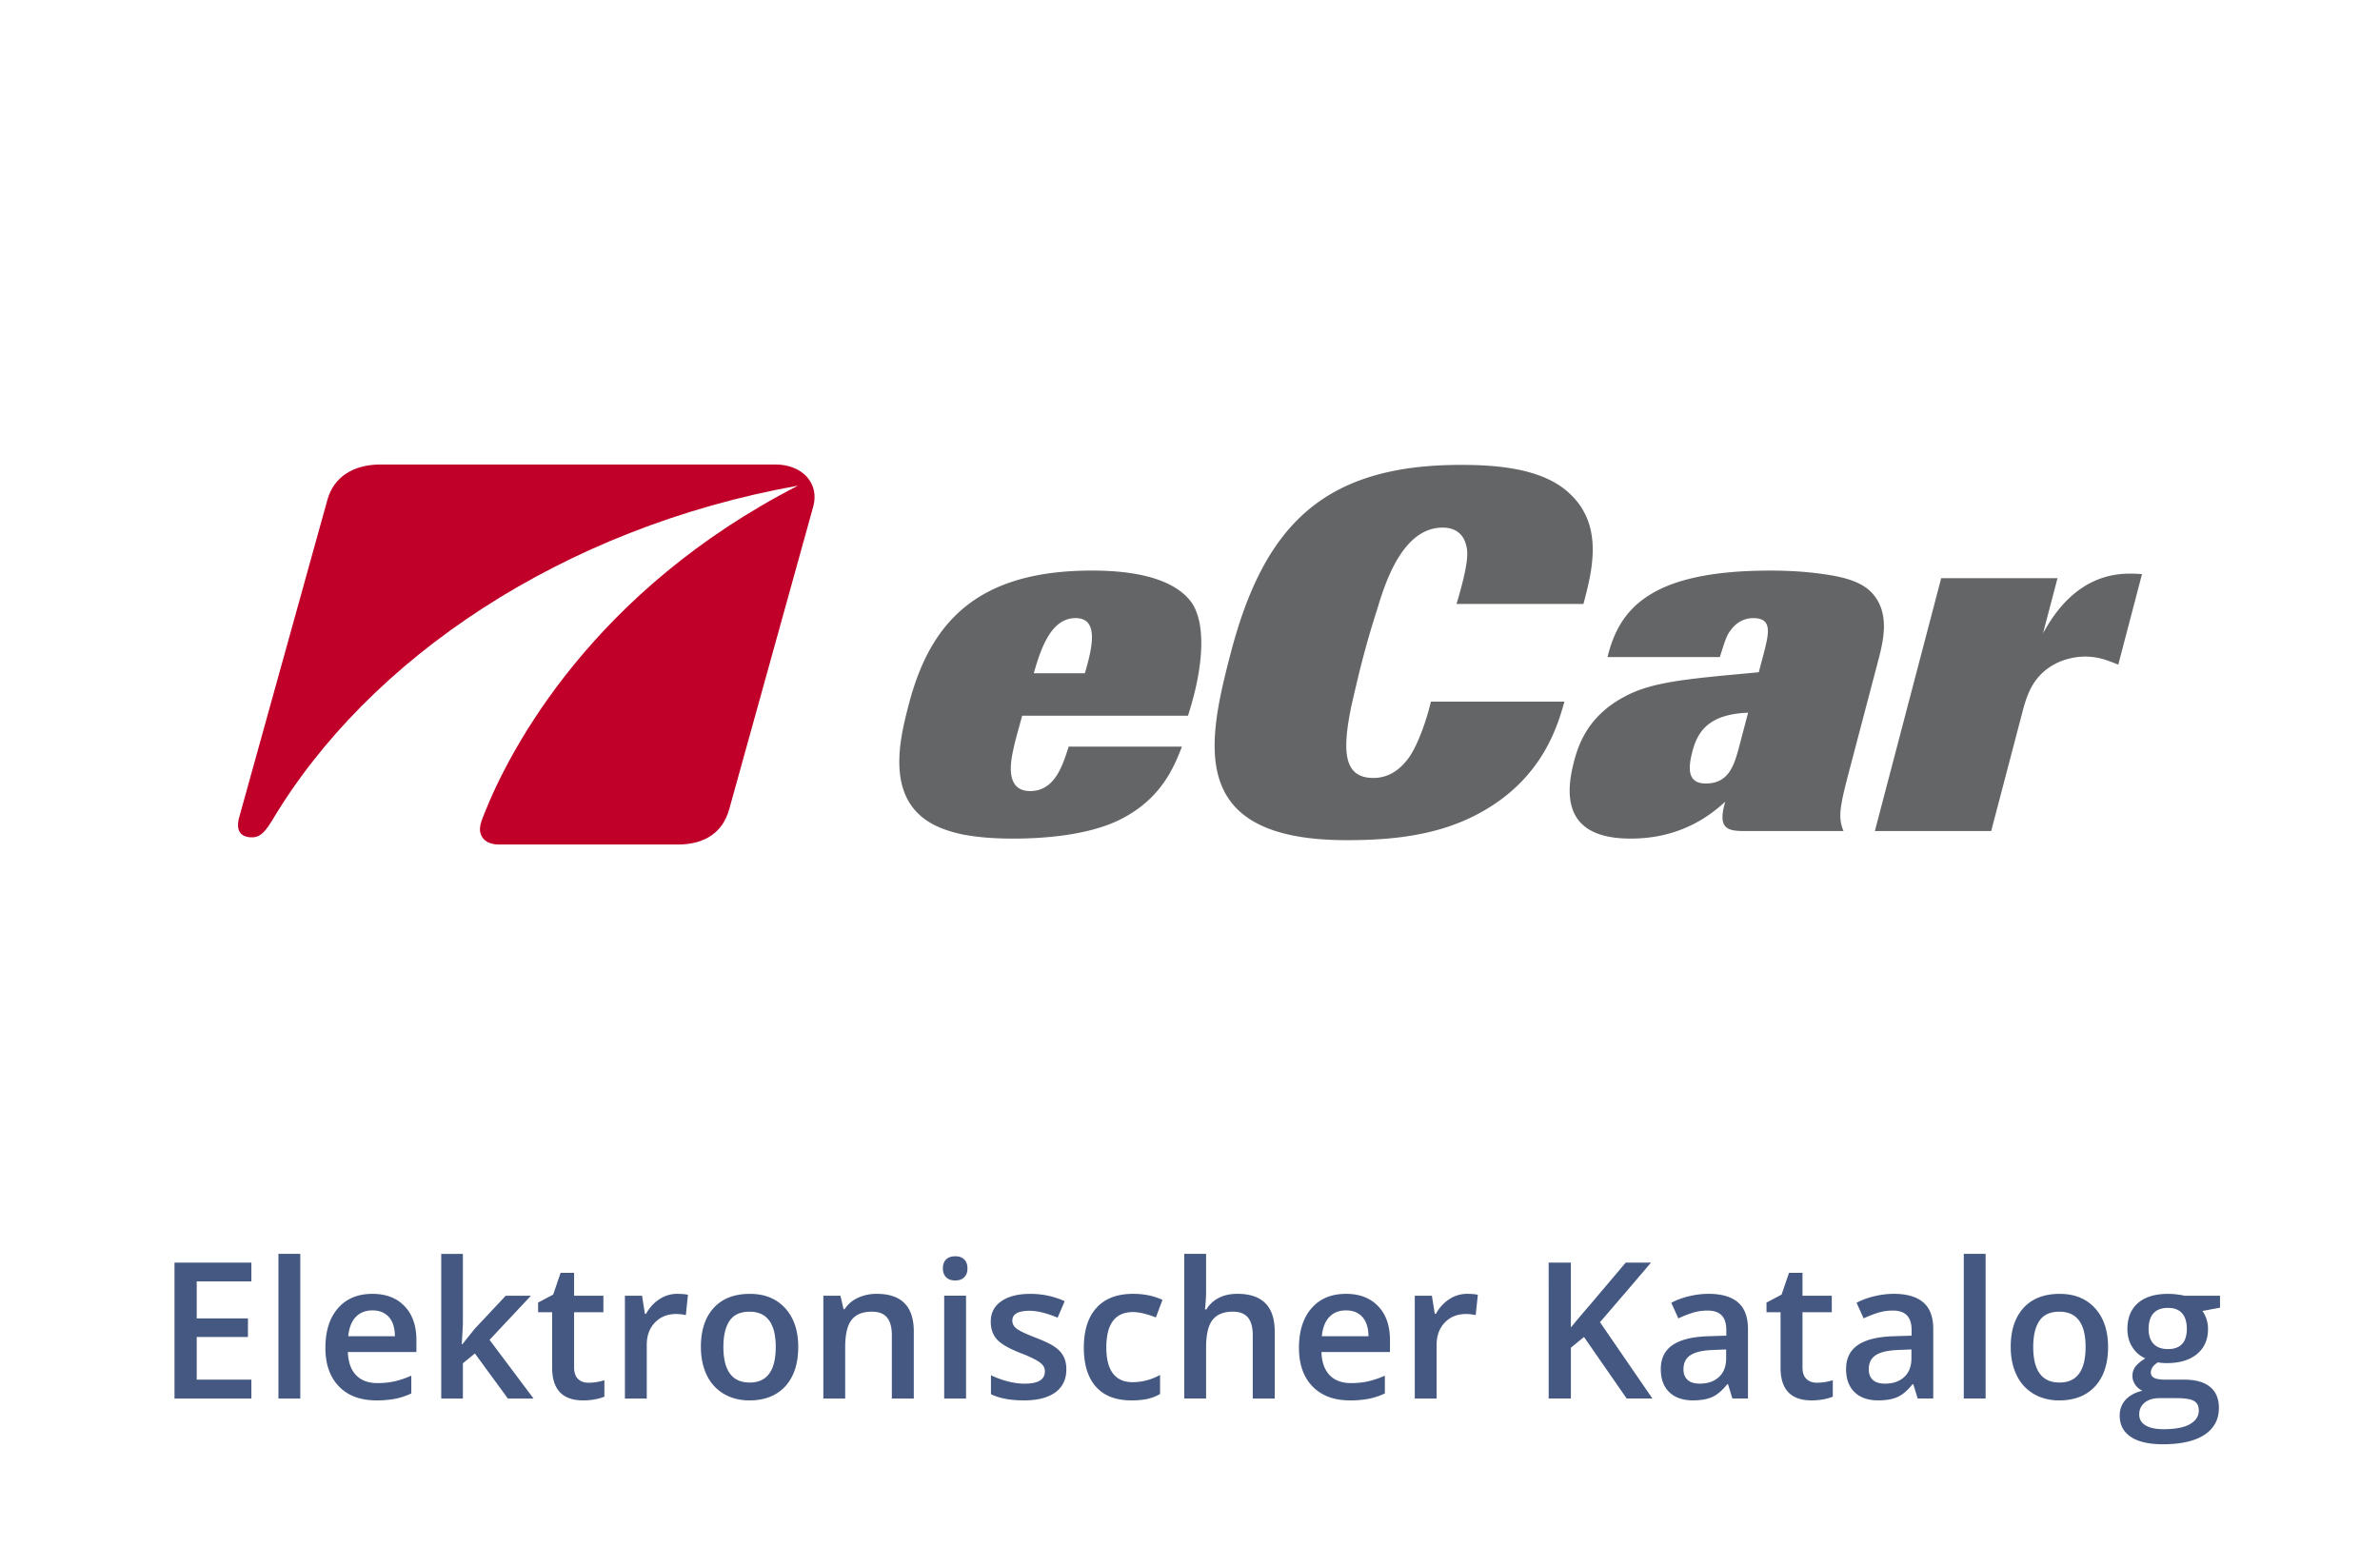 <svg xmlns="http://www.w3.org/2000/svg" width="200" height="130"><path fill="none" d="M0 0H200V130H0z"/><path fill="#646566" d="M99.323 62.74c-.648 1.657-1.7 4.375-5.176 6.12-2.885 1.443-6.969 1.611-9.008 1.611-1.444 0-2.824-.084-4.202-.34-1.411-.294-2.808-.807-3.75-1.738-2.585-2.468-1.444-6.801-.8-9.268 1.829-6.969 5.865-11.178 15.384-11.178 5.78 0 7.713 1.703 8.442 2.805 1.251 2.04.645 5.653.098 7.734-.134.512-.179.682-.478 1.658H85.894c-.302 1.15-.523 1.829-.725 2.763-.192.895-.808 3.569 1.4 3.569 2.04 0 2.715-2.081 3.233-3.737h9.521v.001zm-8.159-6.166c.709-2.377 1.131-4.632-.781-4.632-1.997 0-2.875 2.379-3.509 4.632h4.29zm40.301 2.382c-.555 1.957-1.813 6.587-7.332 9.476-3.604 1.914-7.707 2.17-10.979 2.17-13.431 0-11.735-8.077-9.719-15.77 2.809-10.708 7.834-15.765 19.31-15.765 2.591 0 6.881.17 9.213 2.461 2.824 2.68 1.834 6.462 1.104 9.224h-10.664c1.041-3.484.99-4.419.771-5.057-.172-.637-.703-1.359-1.937-1.359-3.229 0-4.728 4.25-5.481 6.8a78.323 78.323 0 0 0-1.222 4.166c-.346 1.317-.659 2.68-.963 3.996-.778 3.78-.7 6.076 1.851 6.076 1.104 0 2.088-.513 2.94-1.658.863-1.19 1.596-3.484 1.888-4.758h11.219l.001-.002zm23.986 5.609c-.826 3.146-1.031 4.082-.533 5.272h-8.245c-1.444 0-2.39-.129-1.692-2.468-.998.893-3.488 3.102-7.951 3.102-4.125 0-5.947-1.955-4.775-6.417.322-1.23 1.034-3.78 4.201-5.48 1.938-1.061 4.191-1.403 8.594-1.826l2.746-.256.393-1.487c.477-1.829.762-3.061-.855-3.061-.209 0-1.145 0-1.871.98-.322.422-.41.594-.939 2.294h-9.438c.996-4.125 3.693-7.27 13.68-7.27 1.529 0 2.996.086 4.469.298 1.52.214 3.043.554 3.988 1.488 1.709 1.745 1.01 4.251.553 5.992l-2.325 8.839zm-8.551-4.676c-3.393.13-4.258 1.66-4.686 3.271-.354 1.363-.445 2.681 1.126 2.681 1.998 0 2.423-1.616 2.877-3.359l.683-2.593zm20.426 9.948h-9.775l5.575-21.251h9.774l-1.217 4.633c.719-1.276 2.805-5.014 7.268-5.014.341 0 .465 0 1.049.04l-1.995 7.609c-.845-.342-1.647-.679-2.796-.679-.637 0-1.352.126-2.107.422-2.254.978-2.773 2.804-3.166 4.292l-2.61 9.948z"/><path fill="#C10029" d="M65.162 39.033H31.976c-2.263 0-3.928 1.026-4.467 2.981l-7.45 26.817c-.194.894.09 1.456.948 1.528.644.051 1.096-.157 1.814-1.342v.008c8.127-13.714 24.519-24.694 44.236-28.213-17.168 8.804-24.165 22.018-26.365 27.575-.224.606-.597 1.311-.151 1.993.229.345.722.587 1.355.587h15.076c2.261 0 3.771-1.02 4.308-2.969l7.061-25.435c.535-1.954-.922-3.53-3.179-3.53z"/><path fill="#445882" d="M21.125 117.523h-6.461v-11.422h6.461v1.578h-4.594v3.109h4.305v1.563h-4.305v3.586h4.594v1.586zm4.109 0h-1.836v-12.156h1.836v12.156zm6.399.157c-1.344 0-2.395-.393-3.152-1.176-.758-.785-1.137-1.863-1.137-3.238 0-1.412.352-2.521 1.055-3.328.703-.809 1.669-1.211 2.898-1.211 1.141 0 2.042.346 2.703 1.039.661.691.992 1.645.992 2.859v.992h-5.758c.026.838.252 1.482.68 1.934.427.449 1.028.676 1.805.676.51 0 .985-.049 1.426-.145a7.73 7.73 0 0 0 1.418-.48v1.492a5.728 5.728 0 0 1-1.359.453 8.397 8.397 0 0 1-1.571.133zm-.336-7.563c-.583 0-1.051.184-1.402.555-.352.369-.562.908-.629 1.617h3.922c-.011-.715-.183-1.254-.516-1.621-.334-.367-.792-.551-1.375-.551zm7.555 2.844l1.039-1.297 2.609-2.781h2.117l-3.477 3.711 3.695 4.93H42.68l-2.773-3.789-1.008.828v2.961h-1.82v-12.156h1.82v5.93l-.094 1.664h.047zm10.593 3.234c.448 0 .896-.07 1.344-.211v1.383a3.806 3.806 0 0 1-.785.223c-.32.059-.652.09-.996.09-1.74 0-2.609-.918-2.609-2.75v-4.656h-1.18v-.813l1.266-.672.625-1.828h1.133v1.922h2.461v1.391h-2.461v4.625c0 .441.11.77.332.98.22.211.511.316.87.316zm7.453-7.468c.37 0 .674.025.914.078l-.18 1.711a3.447 3.447 0 0 0-.813-.094c-.734 0-1.33.238-1.785.719-.456.479-.684 1.102-.684 1.867v4.516h-1.836v-8.641h1.438l.242 1.523h.094c.286-.516.66-.926 1.121-1.227a2.67 2.67 0 0 1 1.489-.452zm10.18 4.461c0 1.41-.362 2.512-1.086 3.305-.724.791-1.732 1.188-3.023 1.188-.808 0-1.521-.184-2.141-.547a3.616 3.616 0 0 1-1.43-1.57c-.333-.684-.5-1.475-.5-2.375 0-1.402.359-2.496 1.078-3.281.719-.787 1.731-1.18 3.039-1.18 1.25 0 2.239.402 2.969 1.207.729.803 1.094 1.887 1.094 3.253zm-6.289 0c0 1.994.737 2.992 2.211 2.992 1.458 0 2.188-.998 2.188-2.992 0-1.975-.734-2.961-2.203-2.961-.771 0-1.33.254-1.676.766-.347.509-.52 1.241-.52 2.195zm16 4.335h-1.844v-5.313c0-.668-.134-1.164-.402-1.492-.269-.328-.694-.492-1.277-.492-.776 0-1.344.229-1.703.688-.359.457-.539 1.227-.539 2.305v4.305h-1.836v-8.641h1.438l.258 1.133h.094c.26-.412.63-.73 1.109-.953a3.701 3.701 0 0 1 1.594-.336c2.073 0 3.109 1.055 3.109 3.164v5.632zm2.445-10.929c0-.328.09-.582.27-.758.18-.178.436-.266.77-.266.323 0 .574.088.754.266.18.176.27.43.27.758 0 .313-.09.559-.27.738s-.431.27-.754.27c-.333 0-.59-.09-.77-.27s-.27-.426-.27-.738zm1.946 10.929h-1.836v-8.641h1.836v8.641zm8.429-2.46c0 .844-.308 1.49-.922 1.941-.615.449-1.495.676-2.641.676-1.151 0-2.076-.176-2.773-.523v-1.586c1.016.469 1.961.703 2.836.703 1.13 0 1.695-.342 1.695-1.023a.81.81 0 0 0-.188-.547c-.125-.146-.331-.297-.617-.453a10.576 10.576 0 0 0-1.195-.531c-.995-.387-1.668-.771-2.02-1.156-.352-.387-.527-.887-.527-1.5 0-.74.298-1.314.895-1.723.596-.41 1.407-.613 2.434-.613 1.016 0 1.977.205 2.883.617l-.594 1.383c-.933-.387-1.716-.578-2.352-.578-.969 0-1.453.275-1.453.828 0 .27.126.5.379.688.252.188.803.445 1.652.773.713.275 1.231.527 1.555.758.323.229.563.492.719.793.156.297.234.655.234 1.073zm5.469 2.617c-1.308 0-2.301-.383-2.98-1.145-.68-.764-1.02-1.859-1.02-3.285 0-1.453.355-2.57 1.066-3.352s1.738-1.172 3.082-1.172c.911 0 1.731.168 2.461.508l-.555 1.477c-.776-.303-1.417-.453-1.922-.453-1.495 0-2.242.992-2.242 2.977 0 .969.186 1.695.559 2.184.372.486.918.73 1.637.73.817 0 1.591-.203 2.32-.609v1.602c-.328.191-.679.33-1.051.414a6.459 6.459 0 0 1-1.355.124zm12.039-.157h-1.844v-5.313c0-.668-.135-1.164-.402-1.492-.269-.328-.694-.492-1.277-.492-.771 0-1.338.23-1.699.691-.362.461-.543 1.232-.543 2.316v4.289h-1.836v-12.156h1.836v3.086c0 .494-.031 1.023-.094 1.586h.117c.25-.418.598-.74 1.043-.969.445-.23.965-.344 1.559-.344 2.094 0 3.141 1.055 3.141 3.164v5.634zm6.328.157c-1.344 0-2.395-.393-3.152-1.176-.758-.785-1.137-1.863-1.137-3.238 0-1.412.352-2.521 1.055-3.328.703-.809 1.669-1.211 2.898-1.211 1.141 0 2.041.346 2.703 1.039.661.691.992 1.645.992 2.859v.992h-5.758c.025.838.252 1.482.68 1.934.427.449 1.028.676 1.805.676.51 0 .985-.049 1.426-.145a7.781 7.781 0 0 0 1.418-.48v1.492a5.728 5.728 0 0 1-1.359.453 8.397 8.397 0 0 1-1.571.133zm-.336-7.563c-.584 0-1.051.184-1.402.555-.352.369-.562.908-.629 1.617H115c-.011-.715-.183-1.254-.516-1.621-.334-.367-.792-.551-1.375-.551zm10.164-1.39c.369 0 .674.025.914.078l-.18 1.711a3.447 3.447 0 0 0-.813-.094c-.734 0-1.33.238-1.785.719-.456.479-.684 1.102-.684 1.867v4.516h-1.836v-8.641h1.438l.242 1.523h.094c.286-.516.66-.926 1.121-1.227a2.67 2.67 0 0 1 1.489-.452zm15.586 8.796h-2.164l-3.586-5.172-1.102.898v4.273h-1.867V106.1h1.867v5.453a70.184 70.184 0 0 1 1.523-1.805l3.086-3.648h2.125a780.491 780.491 0 0 1-4.289 5.008l4.407 6.415zm6.719 0l-.367-1.203h-.063c-.417.525-.836.883-1.258 1.074-.422.189-.964.285-1.625.285-.85 0-1.512-.23-1.988-.688-.477-.459-.715-1.107-.715-1.945 0-.891.33-1.563.992-2.016.661-.453 1.669-.701 3.023-.742l1.492-.047v-.461c0-.553-.129-.965-.387-1.238s-.658-.41-1.199-.41c-.443 0-.867.064-1.273.195a9.294 9.294 0 0 0-1.172.461l-.594-1.313a6.307 6.307 0 0 1 1.539-.559 6.996 6.996 0 0 1 1.578-.191c1.099 0 1.928.238 2.488.719.56.479.84 1.23.84 2.258v5.82h-1.311zm-2.734-1.25c.666 0 1.201-.188 1.605-.559.403-.373.605-.895.605-1.566v-.75l-1.109.047c-.865.031-1.494.176-1.887.434-.394.258-.59.652-.59 1.184 0 .385.114.684.344.895.229.21.573.315 1.032.315zm9.828-.078c.447 0 .896-.07 1.344-.211v1.383a3.806 3.806 0 0 1-.785.223c-.32.059-.652.09-.996.09-1.74 0-2.609-.918-2.609-2.75v-4.656h-1.18v-.813l1.266-.672.625-1.828h1.133v1.922h2.461v1.391h-2.461v4.625c0 .441.11.77.332.98.219.211.511.316.87.316zm8.476 1.328l-.367-1.203h-.063c-.417.525-.836.883-1.258 1.074-.422.189-.964.285-1.625.285-.85 0-1.512-.23-1.988-.688-.477-.459-.715-1.107-.715-1.945 0-.891.33-1.563.992-2.016.661-.453 1.669-.701 3.023-.742l1.492-.047v-.461c0-.553-.129-.965-.387-1.238s-.658-.41-1.199-.41c-.443 0-.867.064-1.273.195a9.294 9.294 0 0 0-1.172.461l-.594-1.313a6.307 6.307 0 0 1 1.539-.559 6.996 6.996 0 0 1 1.578-.191c1.099 0 1.928.238 2.488.719.56.479.84 1.23.84 2.258v5.82h-1.311zm-2.734-1.25c.666 0 1.201-.188 1.605-.559.403-.373.605-.895.605-1.566v-.75l-1.109.047c-.865.031-1.494.176-1.887.434-.394.258-.59.652-.59 1.184 0 .385.114.684.344.895.229.21.573.315 1.032.315zm8.445 1.25h-1.836v-12.156h1.836v12.156zm10.289-4.335c0 1.41-.362 2.512-1.086 3.305-.725.791-1.732 1.188-3.023 1.188-.808 0-1.521-.184-2.141-.547a3.616 3.616 0 0 1-1.43-1.57c-.334-.684-.5-1.475-.5-2.375 0-1.402.359-2.496 1.078-3.281.719-.787 1.731-1.18 3.039-1.18 1.25 0 2.239.402 2.969 1.207.729.803 1.094 1.887 1.094 3.253zm-6.289 0c0 1.994.736 2.992 2.211 2.992 1.458 0 2.188-.998 2.188-2.992 0-1.975-.734-2.961-2.203-2.961-.771 0-1.33.254-1.676.766-.347.509-.52 1.241-.52 2.195zm15.696-4.305v1.008l-1.477.273c.135.182.247.406.336.672.088.266.133.547.133.844 0 .891-.308 1.59-.922 2.102-.615.51-1.461.766-2.539.766-.276 0-.526-.021-.75-.063-.396.244-.594.531-.594.859 0 .197.092.346.277.445.185.098.524.148 1.02.148h1.508c.953 0 1.677.203 2.172.609.494.406.742.992.742 1.758 0 .979-.404 1.734-1.211 2.266-.808.531-1.975.797-3.5.797-1.178 0-2.076-.209-2.695-.625-.62-.418-.93-1.012-.93-1.781 0-.531.168-.979.504-1.34.336-.363.806-.613 1.41-.754a1.384 1.384 0 0 1-.605-.504 1.275 1.275 0 0 1-.238-.73c0-.324.091-.598.273-.82.182-.225.453-.445.813-.664a2.415 2.415 0 0 1-1.09-.941c-.279-.436-.418-.945-.418-1.527 0-.938.295-1.664.887-2.18.591-.516 1.434-.773 2.527-.773.244 0 .501.016.77.051.268.033.47.068.605.105h2.992zm-6.789 9.984c0 .395.178.699.535.914.356.213.857.32 1.504.32 1 0 1.744-.145 2.234-.43.489-.287.734-.668.734-1.141 0-.375-.135-.643-.402-.801-.269-.16-.768-.238-1.496-.238h-1.391c-.526 0-.944.123-1.254.371-.31.247-.464.583-.464 1.005zm.789-7.187c0 .541.139.957.418 1.25.278.291.678.438 1.199.438 1.063 0 1.594-.568 1.594-1.703 0-.563-.132-.996-.395-1.301-.264-.305-.663-.457-1.199-.457-.531 0-.934.15-1.207.453-.274.3-.41.742-.41 1.32z"/></svg>
